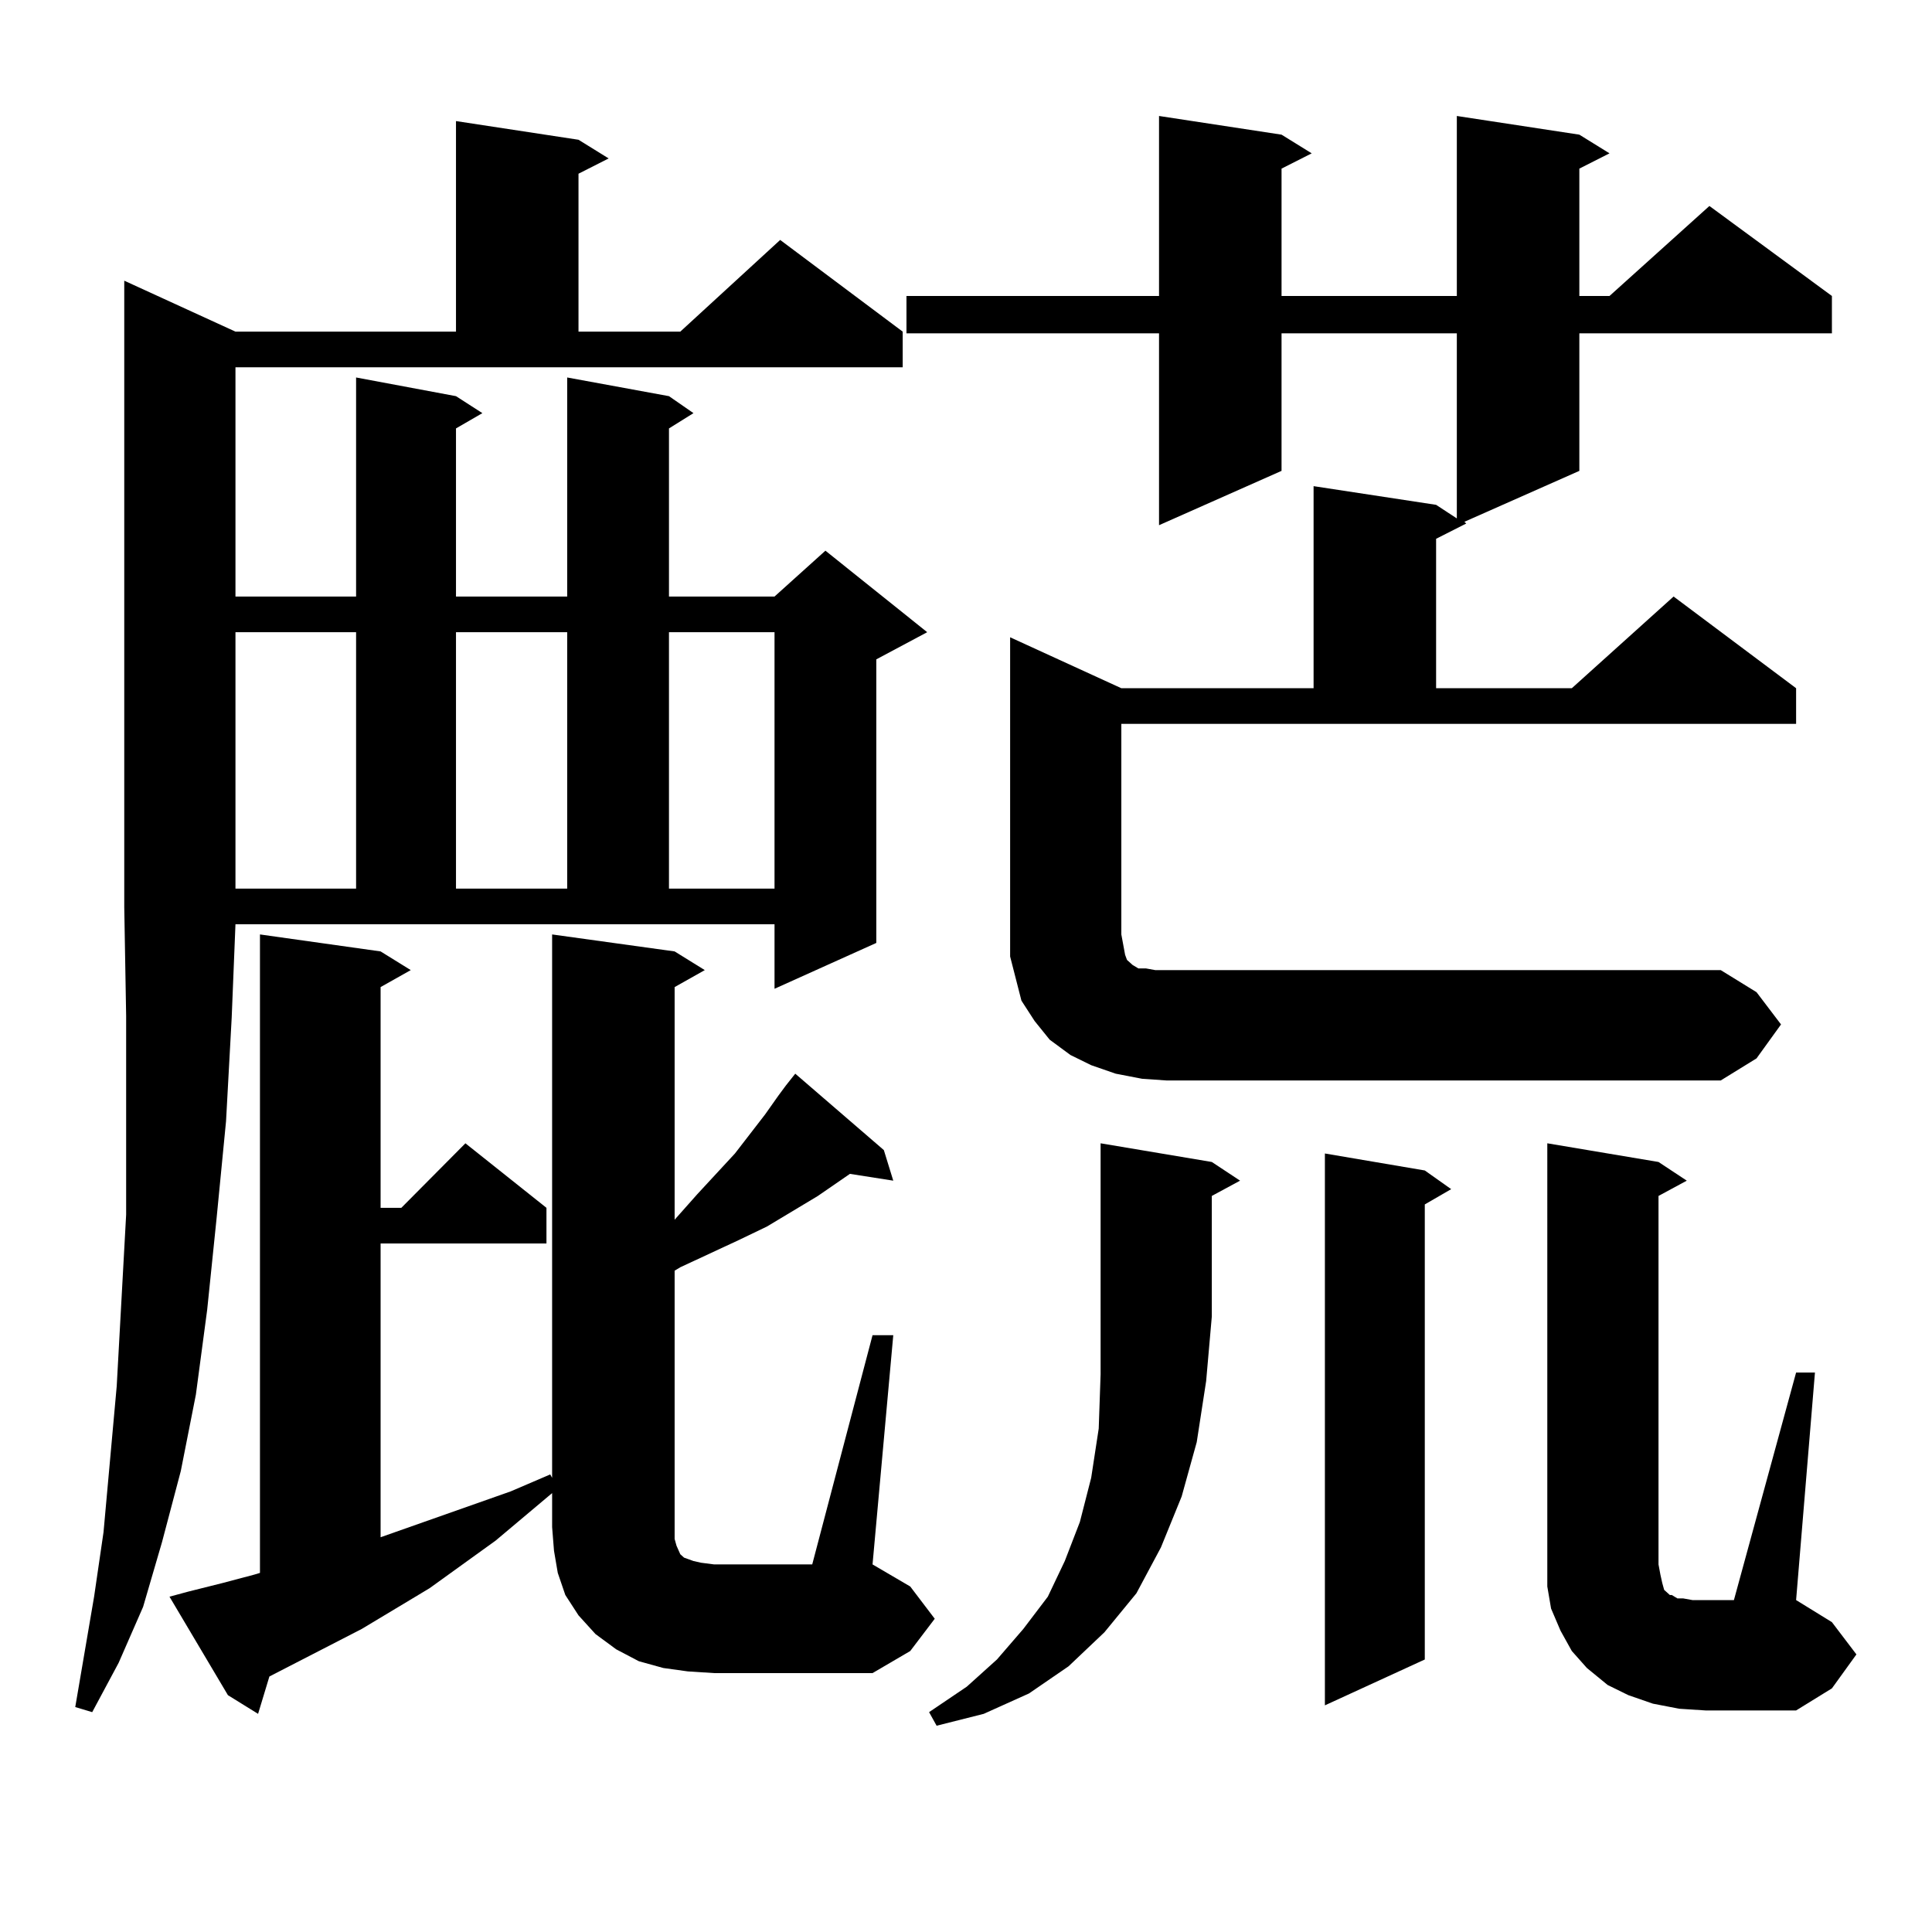 <?xml version="1.0" encoding="utf-8"?>
<!-- Generator: Adobe Illustrator 16.0.0, SVG Export Plug-In . SVG Version: 6.00 Build 0)  -->
<!DOCTYPE svg PUBLIC "-//W3C//DTD SVG 1.1//EN" "http://www.w3.org/Graphics/SVG/1.1/DTD/svg11.dtd">
<svg version="1.1" id="图层_1" xmlns="http://www.w3.org/2000/svg" xmlns:xlink="http://www.w3.org/1999/xlink" x="0px" y="0px"
	 width="1000px" height="1000px" viewBox="0 0 1000 1000" enable-background="new 0 0 1000 1000" xml:space="preserve">
<path d="M121.875,308.762h62.438V195.383l51.706,9.668l13.658,8.789l-13.658,7.91v87.012h57.56V195.383l52.682,9.668l12.683,8.789
	l-12.683,7.91v87.012h54.633l26.341-23.73l52.682,42.188l-26.341,14.063v146.777l-52.682,23.73v-33.398H121.875l-1.951,48.34
	l-2.927,53.613l-4.878,50.098l-4.878,47.461l-5.854,43.945l-7.805,39.551l-9.756,36.914l-9.756,33.398l-12.683,29.004L47.73,886.203
	l-8.78-2.637l9.756-57.129l4.878-33.398l6.829-75.586l4.878-88.77v-50.098v-52.734l-0.976-56.25V145.285l57.56,26.367h114.144
	V62.668l63.413,9.668l15.609,9.668l-15.609,7.91v81.738h52.682l51.706-47.461l63.413,47.461v18.457H121.875V308.762z
	 M406.746,561.887l4.878-6.152l45.853,39.551l4.878,15.82l-22.438-3.516l-16.585,11.426l-26.341,15.82l-14.634,7.031l-30.243,14.063
	l-2.927,1.758v138.867l0.976,3.516l1.951,4.395l1.951,1.758l4.878,1.758l3.902,0.879l6.829,0.879h50.73l31.219-118.652h10.731
	l-10.731,118.652l19.512,11.426l12.683,16.699l-12.683,16.699l-19.512,11.426h-81.949l-13.658-0.879l-12.683-1.758l-12.683-3.516
	l-11.707-6.152l-10.731-7.91l-8.78-9.668l-6.829-10.547l-3.902-11.426l-1.951-11.426l-0.976-12.305v-17.578l-29.268,24.609
	l-34.146,24.609l-35.121,21.094l-47.804,24.609l-5.854,19.336l-15.609-9.668l-30.243-50.977l9.756-2.637l17.561-4.395l16.585-4.395
	l2.927-0.879V483.664l62.438,8.789l15.609,9.668l-15.609,8.789v114.258h10.731l33.17-33.398l41.95,33.398v18.457h-85.852v152.051
	l67.315-23.73l20.487-8.789l0.976,1.758v-281.25l63.413,8.789l15.609,9.668l-15.609,8.789v120.41l11.707-13.184l19.512-21.094
	l15.609-20.215l6.829-9.668L406.746,561.887z M121.875,327.219v132.715h62.438V327.219H121.875z M236.019,327.219v132.715h57.56
	V327.219H236.019z M346.26,327.219v132.715h54.633V327.219H346.26z M921.855,530.246l-12.683,17.578l-18.536,11.426H603.814
	l-12.683-0.879l-13.658-2.637l-12.683-4.395l-10.731-5.273l-10.731-7.91l-7.805-9.668l-6.829-10.547l-2.927-11.426l-2.927-11.426
	v-11.426V329.855l57.56,26.367h99.51v-104.59l63.413,9.668l10.731,7.031v-95.801h-90.729v71.191l-63.413,28.125v-99.316H469.184
	v-19.336h130.729V60.031l63.413,9.668l15.609,9.668l-15.609,7.91v65.918h90.729V60.031l63.413,9.668l15.609,9.668l-15.609,7.91
	v65.918h15.609l51.706-46.582l63.413,46.582v19.336H817.468v71.191l-59.511,26.367l0.976,0.879l-15.609,7.91v77.344h70.242
	l52.682-47.461l63.413,47.461v18.457H580.4v108.984l0.976,5.273l0.976,5.273l0.976,2.637l1.951,1.758l0.976,0.879l2.927,1.758h3.902
	l4.878,0.879h5.854h286.822l18.536,11.426L921.855,530.246z M627.229,601.438l14.634,9.668l-14.634,7.91v62.402l-2.927,33.398
	l-4.878,31.641l-7.805,28.125l-10.731,26.367l-12.683,23.73l-16.585,20.215l-18.536,17.578l-20.487,14.063l-23.414,10.547
	l-24.39,6.152l-3.902-7.031l19.512-13.184l15.609-14.063l13.658-15.82l12.683-16.699l8.78-18.457l7.805-20.215l5.854-22.852
	l3.902-25.488l0.976-28.125V591.77L627.229,601.438z M737.47,605.832l13.658,9.668l-13.658,7.91v235.547l-51.706,23.73V597.043
	L737.47,605.832z M929.66,710.422h9.756l-9.756,117.773l18.536,11.426l12.683,16.699l-12.683,17.578l-18.536,11.426h-46.828
	l-13.658-0.879l-13.658-2.637l-12.683-4.395l-10.731-5.273l-10.731-8.789l-7.805-8.789l-5.854-10.547l-4.878-11.426l-1.951-11.426
	V591.77l57.56,9.668l14.634,9.668l-14.634,7.91v190.723l0.976,5.273l0.976,4.395l0.976,3.516l1.951,1.758l0.976,0.879h0.976
	l2.927,1.758h2.927l4.878,0.879h6.829h14.634L929.66,710.422z"/>
</svg>
